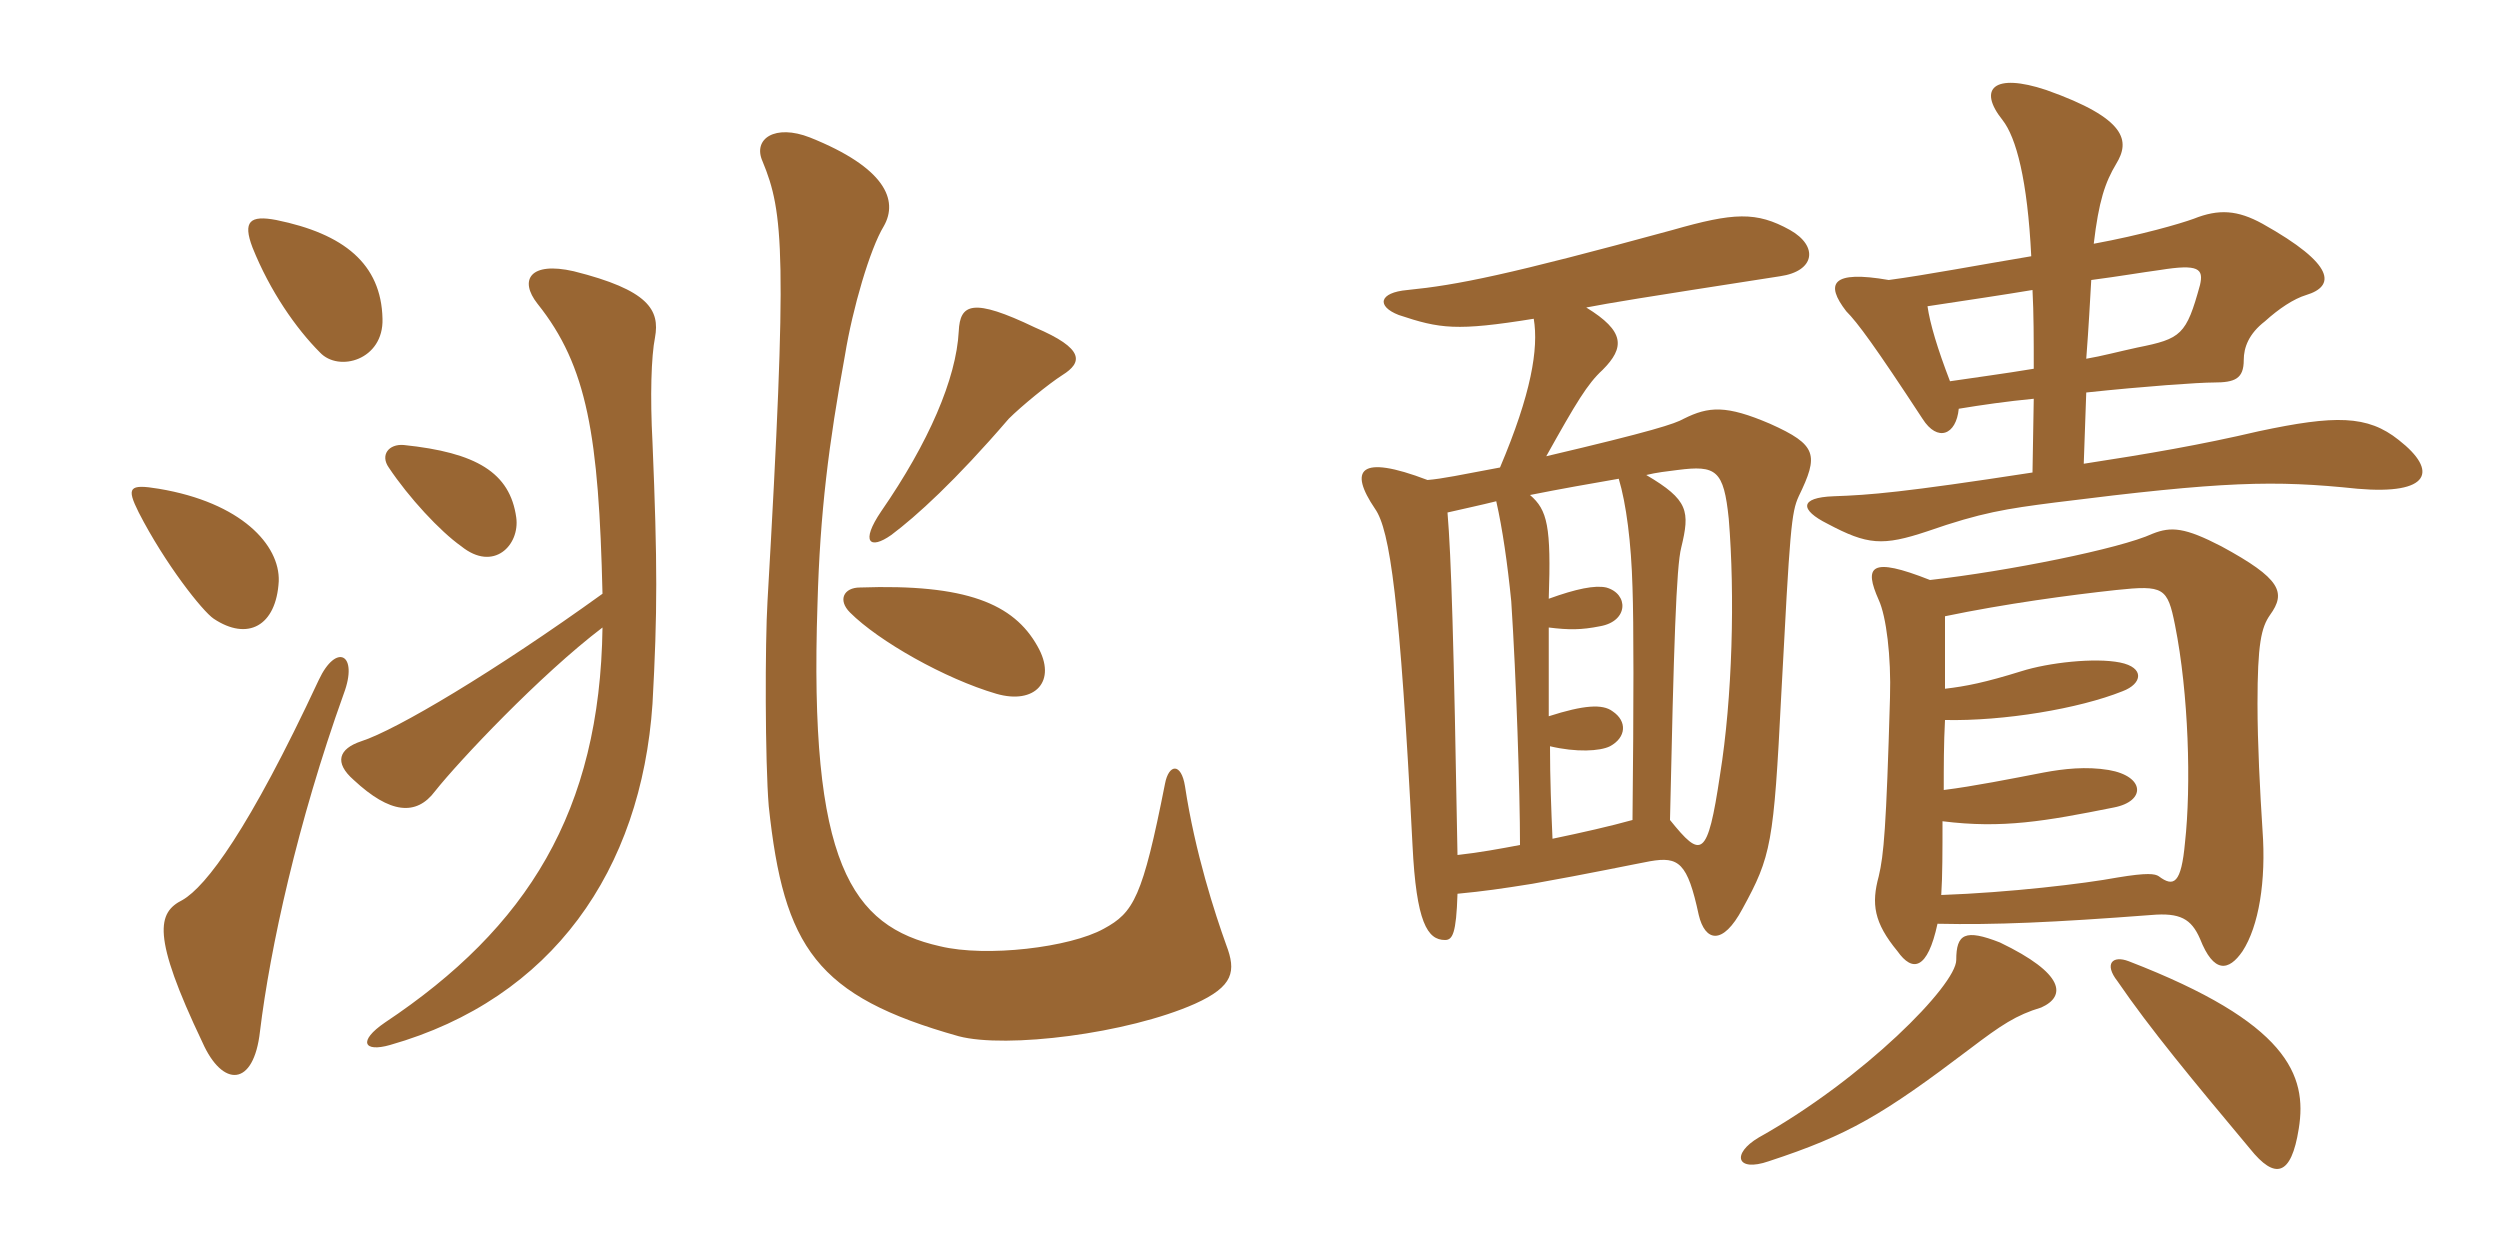 <svg xmlns="http://www.w3.org/2000/svg" xmlns:xlink="http://www.w3.org/1999/xlink" width="300" height="150"><path fill="#996633" padding="10" d="M45.90 38.25C45.75 31.65 41.25 28.05 33.15 26.40C30 25.80 29.10 26.55 30.30 29.70C32.40 34.95 35.55 39.45 38.40 42.30C40.65 44.70 46.05 43.20 45.90 38.25ZM127.50 45C129.90 43.50 130.20 41.85 124.20 39.30C116.70 35.70 115.20 36.45 115.05 39.75C114.75 45.45 111.45 53.10 105.75 61.35C103.20 65.10 104.40 66 106.95 64.20C109.95 61.95 114.60 57.75 121.05 50.25C122.55 48.75 125.85 46.05 127.50 45ZM61.95 62.10C61.20 56.70 57.15 54.30 48.45 53.40C46.65 53.25 45.60 54.60 46.65 56.10C49.05 59.70 52.80 63.75 55.35 65.55C59.25 68.70 62.40 65.40 61.95 62.10ZM33.45 69.75C33.60 65.40 28.95 60.30 19.05 58.65C15.45 58.05 15.15 58.50 16.65 61.50C19.80 67.65 24.30 73.35 25.65 74.25C29.70 76.95 33.15 75.15 33.45 69.75ZM147.15 113.40C145.80 109.65 143.40 102.30 142.20 94.35C141.75 91.50 140.25 91.65 139.80 94.05C137.10 107.70 136.05 109.50 132.45 111.45C128.40 113.70 118.35 114.90 112.80 113.55C102.15 111.15 97.05 103.65 98.10 72.45C98.40 61.50 99.45 53.25 101.40 42.60C102.30 37.05 104.40 29.85 106.05 27.15C107.85 24 106.20 20.10 97.20 16.50C93 14.85 90.30 16.65 91.50 19.35C94.05 25.50 94.50 30.45 92.10 72.15C91.80 77.10 91.80 91.35 92.25 96.75C94.05 113.70 97.95 119.55 115.05 124.35C120.75 125.85 135.30 124.05 143.40 120.45C148.05 118.35 148.35 116.55 147.15 113.40ZM124.50 77.55C121.65 72.45 115.95 70.05 103.20 70.50C101.25 70.50 100.50 72 102 73.50C105.45 76.95 113.40 81.45 119.55 83.25C124.20 84.60 126.90 81.75 124.50 77.55ZM78.60 40.50C79.20 37.20 77.85 34.80 68.85 32.55C63.60 31.35 62.25 33.60 64.50 36.45C70.50 43.95 71.85 52.35 72.30 71.25C59.40 80.55 47.55 87.60 43.35 88.95C40.65 89.85 40.05 91.50 42.45 93.60C46.80 97.65 49.95 97.95 52.20 94.95C55.05 91.35 64.80 81 72.30 75.30C72 97.35 63.30 111.30 46.20 122.70C42.90 124.95 43.65 126.30 46.80 125.40C66.30 119.85 76.95 104.40 78.30 84.45C78.90 73.50 78.90 67.65 78.30 53.10C78 47.55 78.15 42.75 78.60 40.50ZM41.25 83.25C43.05 78.45 40.35 77.10 38.25 81.60C29.85 99.60 24.75 106.35 21.90 108C18.90 109.50 18.15 112.20 24.30 125.10C26.70 130.50 30.45 130.50 31.20 123.75C32.40 113.85 35.70 98.70 41.25 83.25ZM200.40 98.40C200.85 77.70 201.15 67.95 201.75 65.70C202.80 61.35 202.65 60 197.55 57C198.75 56.70 200.10 56.55 201.30 56.40C205.95 55.80 206.85 56.40 207.45 62.25C208.20 71.40 207.90 83.70 206.40 93C204.90 103.05 204.15 103.05 200.40 98.40ZM186.30 100.65C186.15 97.20 186 93.45 186 89.55C189.15 90.30 192 90.15 193.20 89.55C195.15 88.50 195.30 86.55 193.50 85.35C192.30 84.45 190.05 84.60 185.85 85.95C185.85 82.05 185.85 78.30 185.85 75.30C188.25 75.60 189.75 75.60 192 75.15C195.45 74.55 195.45 71.25 192.75 70.50C191.40 70.20 189.15 70.65 185.85 71.85C186.15 63.15 185.70 61.20 183.60 59.40C187.35 58.65 190.80 58.05 194.25 57.45C195.15 60.45 195.75 65.10 195.90 70.50C196.05 74.85 196.05 84.15 195.90 98.40C193.20 99.15 189.90 99.90 186.30 100.65ZM174.90 102.60C174.45 76.80 174.15 66.90 173.70 61.50C175.65 61.05 177.75 60.60 179.55 60.15C180.30 63.45 180.90 67.65 181.35 72.15C181.95 81.30 182.40 95.10 182.40 101.40C180 101.85 177.60 102.30 174.90 102.60ZM180 56.10C175.20 57 173.10 57.45 171.30 57.60C163.05 54.45 161.85 56.40 165 61.05C166.80 63.60 168 72 169.50 101.40C169.95 110.70 171.30 112.80 173.40 112.80C174.30 112.80 174.75 112.05 174.90 107.25C178.05 106.95 180.15 106.65 183.90 106.05C190.65 104.85 196.35 103.65 198 103.35C201.45 102.75 202.50 103.50 203.85 109.80C204.60 112.95 206.70 113.55 209.10 109.05C212.55 102.75 212.85 101.25 213.75 83.40C214.80 63.45 214.95 61.50 215.85 59.55C218.25 54.60 218.10 53.40 212.40 50.85C207.15 48.60 205.05 48.75 202.05 50.25C201 50.85 198.30 51.75 185.55 54.75C189.15 48.30 190.50 46.05 192.30 44.40C195 41.70 195 39.75 190.35 36.90C193.50 36.30 196.20 35.85 213.60 33.15C217.80 32.55 218.25 29.55 214.80 27.60C210.75 25.35 208.05 25.50 200.70 27.60C180.90 33 174.90 34.20 168.90 34.80C165.45 35.10 165.15 36.75 167.85 37.80C172.80 39.45 174.75 39.75 184.05 38.25C184.65 41.85 183.75 47.25 180 56.10ZM275.85 135.45C276.90 129 274.50 122.70 255.45 115.35C253.50 114.60 252.45 115.65 254.10 117.75C258 123.45 263.10 129.60 270 137.85C273 141.60 274.95 141.15 275.85 135.45ZM244.95 120.90C247.95 119.55 247.80 116.85 240 113.10C235.80 111.45 234.75 112.05 234.75 115.20C234.75 118.20 223.65 129.45 211.05 136.50C207.75 138.45 208.35 140.70 212.25 139.35C221.85 136.20 225.90 133.80 236.40 125.85C240.15 123 241.95 121.80 244.95 120.90ZM250.35 43.05C250.65 39.15 250.80 36.15 250.95 33.60C254.40 33.15 256.95 32.70 259.20 32.40C263.85 31.65 264.45 32.25 264 34.20C262.35 40.20 261.75 40.65 256.50 41.70C254.40 42.15 252.15 42.75 250.35 43.05ZM235.05 49.05C237.75 48.60 240.90 48.15 244.05 47.85L243.90 56.70C228.30 59.10 224.40 59.40 220.05 59.55C215.85 59.70 216 61.20 219.30 62.85C224.10 65.40 225.90 65.55 231.30 63.75C237.75 61.50 240.75 61.05 246.60 60.30C266.85 57.75 272.85 57.60 282.90 58.65C291.60 59.40 292.65 56.55 287.85 52.80C284.10 49.80 280.20 49.80 271.05 51.75C264 53.40 257.85 54.45 250.05 55.65L250.35 47.10C257.40 46.35 263.85 45.90 265.65 45.90C268.20 45.90 269.25 45.45 269.25 43.20C269.25 41.70 269.85 40.05 271.80 38.55C273.45 37.05 275.25 35.85 276.75 35.40C280.20 34.35 280.35 31.80 271.50 26.85C268.50 25.20 266.25 25.05 263.25 26.25C261.60 26.85 256.95 28.20 251.25 29.25C251.85 24.15 252.60 21.90 253.95 19.65C255.60 16.95 255.30 14.25 245.55 10.80C239.25 8.70 237.30 10.65 240.30 14.40C241.95 16.50 243.30 21.60 243.75 30.75C237.45 31.80 231.15 33 226.65 33.60C219.75 32.40 219 34.05 221.55 37.35C222.90 38.70 225 41.55 230.70 50.25C232.50 53.10 234.75 52.20 235.05 49.05ZM231.30 36.75C236.25 36 240.30 35.40 243.90 34.80C244.05 37.65 244.05 40.65 244.05 44.25C240.45 44.85 237 45.30 234 45.75C232.50 41.85 231.60 38.85 231.30 36.75ZM232.50 110.85C239.40 111 246.30 110.70 258.15 109.80C261.60 109.50 262.95 110.25 264 112.65C265.65 116.85 267.45 116.55 269.10 114.15C271.05 111.15 271.95 105.75 271.50 99.60C271.20 94.95 270.90 89.25 270.90 84.45C270.90 77.25 271.35 75.30 272.40 73.80C274.35 71.10 273.75 69.45 266.55 65.55C262.20 63.30 260.55 63.15 258.30 64.05C254.40 65.85 240.90 68.55 231.60 69.60C224.40 66.75 223.65 67.95 225.45 72C226.35 73.95 226.95 78.75 226.80 83.70C226.35 99.45 226.05 102.60 225.45 105.15C224.55 108.45 224.85 110.70 227.70 114.15C229.50 116.70 231.30 116.40 232.50 110.85ZM233.40 82.65C233.40 79.35 233.40 76.35 233.40 73.95C240.60 72.45 248.40 71.40 253.95 70.80C259.65 70.20 260.10 70.50 261 75C262.65 83.25 262.95 94.35 262.20 101.10C261.75 106.05 260.85 106.50 259.05 105.15C258.60 104.85 257.70 104.70 254.10 105.30C250.05 106.05 241.20 107.10 232.95 107.40C233.10 105.15 233.10 102 233.10 98.55C240.30 99.45 245.40 98.55 253.65 96.90C257.55 96.15 257.40 93.15 253.05 92.40C250.35 91.95 247.65 92.25 245.25 92.70C241.35 93.45 236.85 94.35 233.25 94.80C233.25 91.95 233.25 89.25 233.40 86.40C240.45 86.55 249.45 85.05 254.70 82.95C257.10 82.05 257.40 80.10 254.40 79.50C251.40 78.90 245.85 79.50 242.55 80.55C238.20 81.90 235.95 82.35 233.40 82.65Z"/></svg>